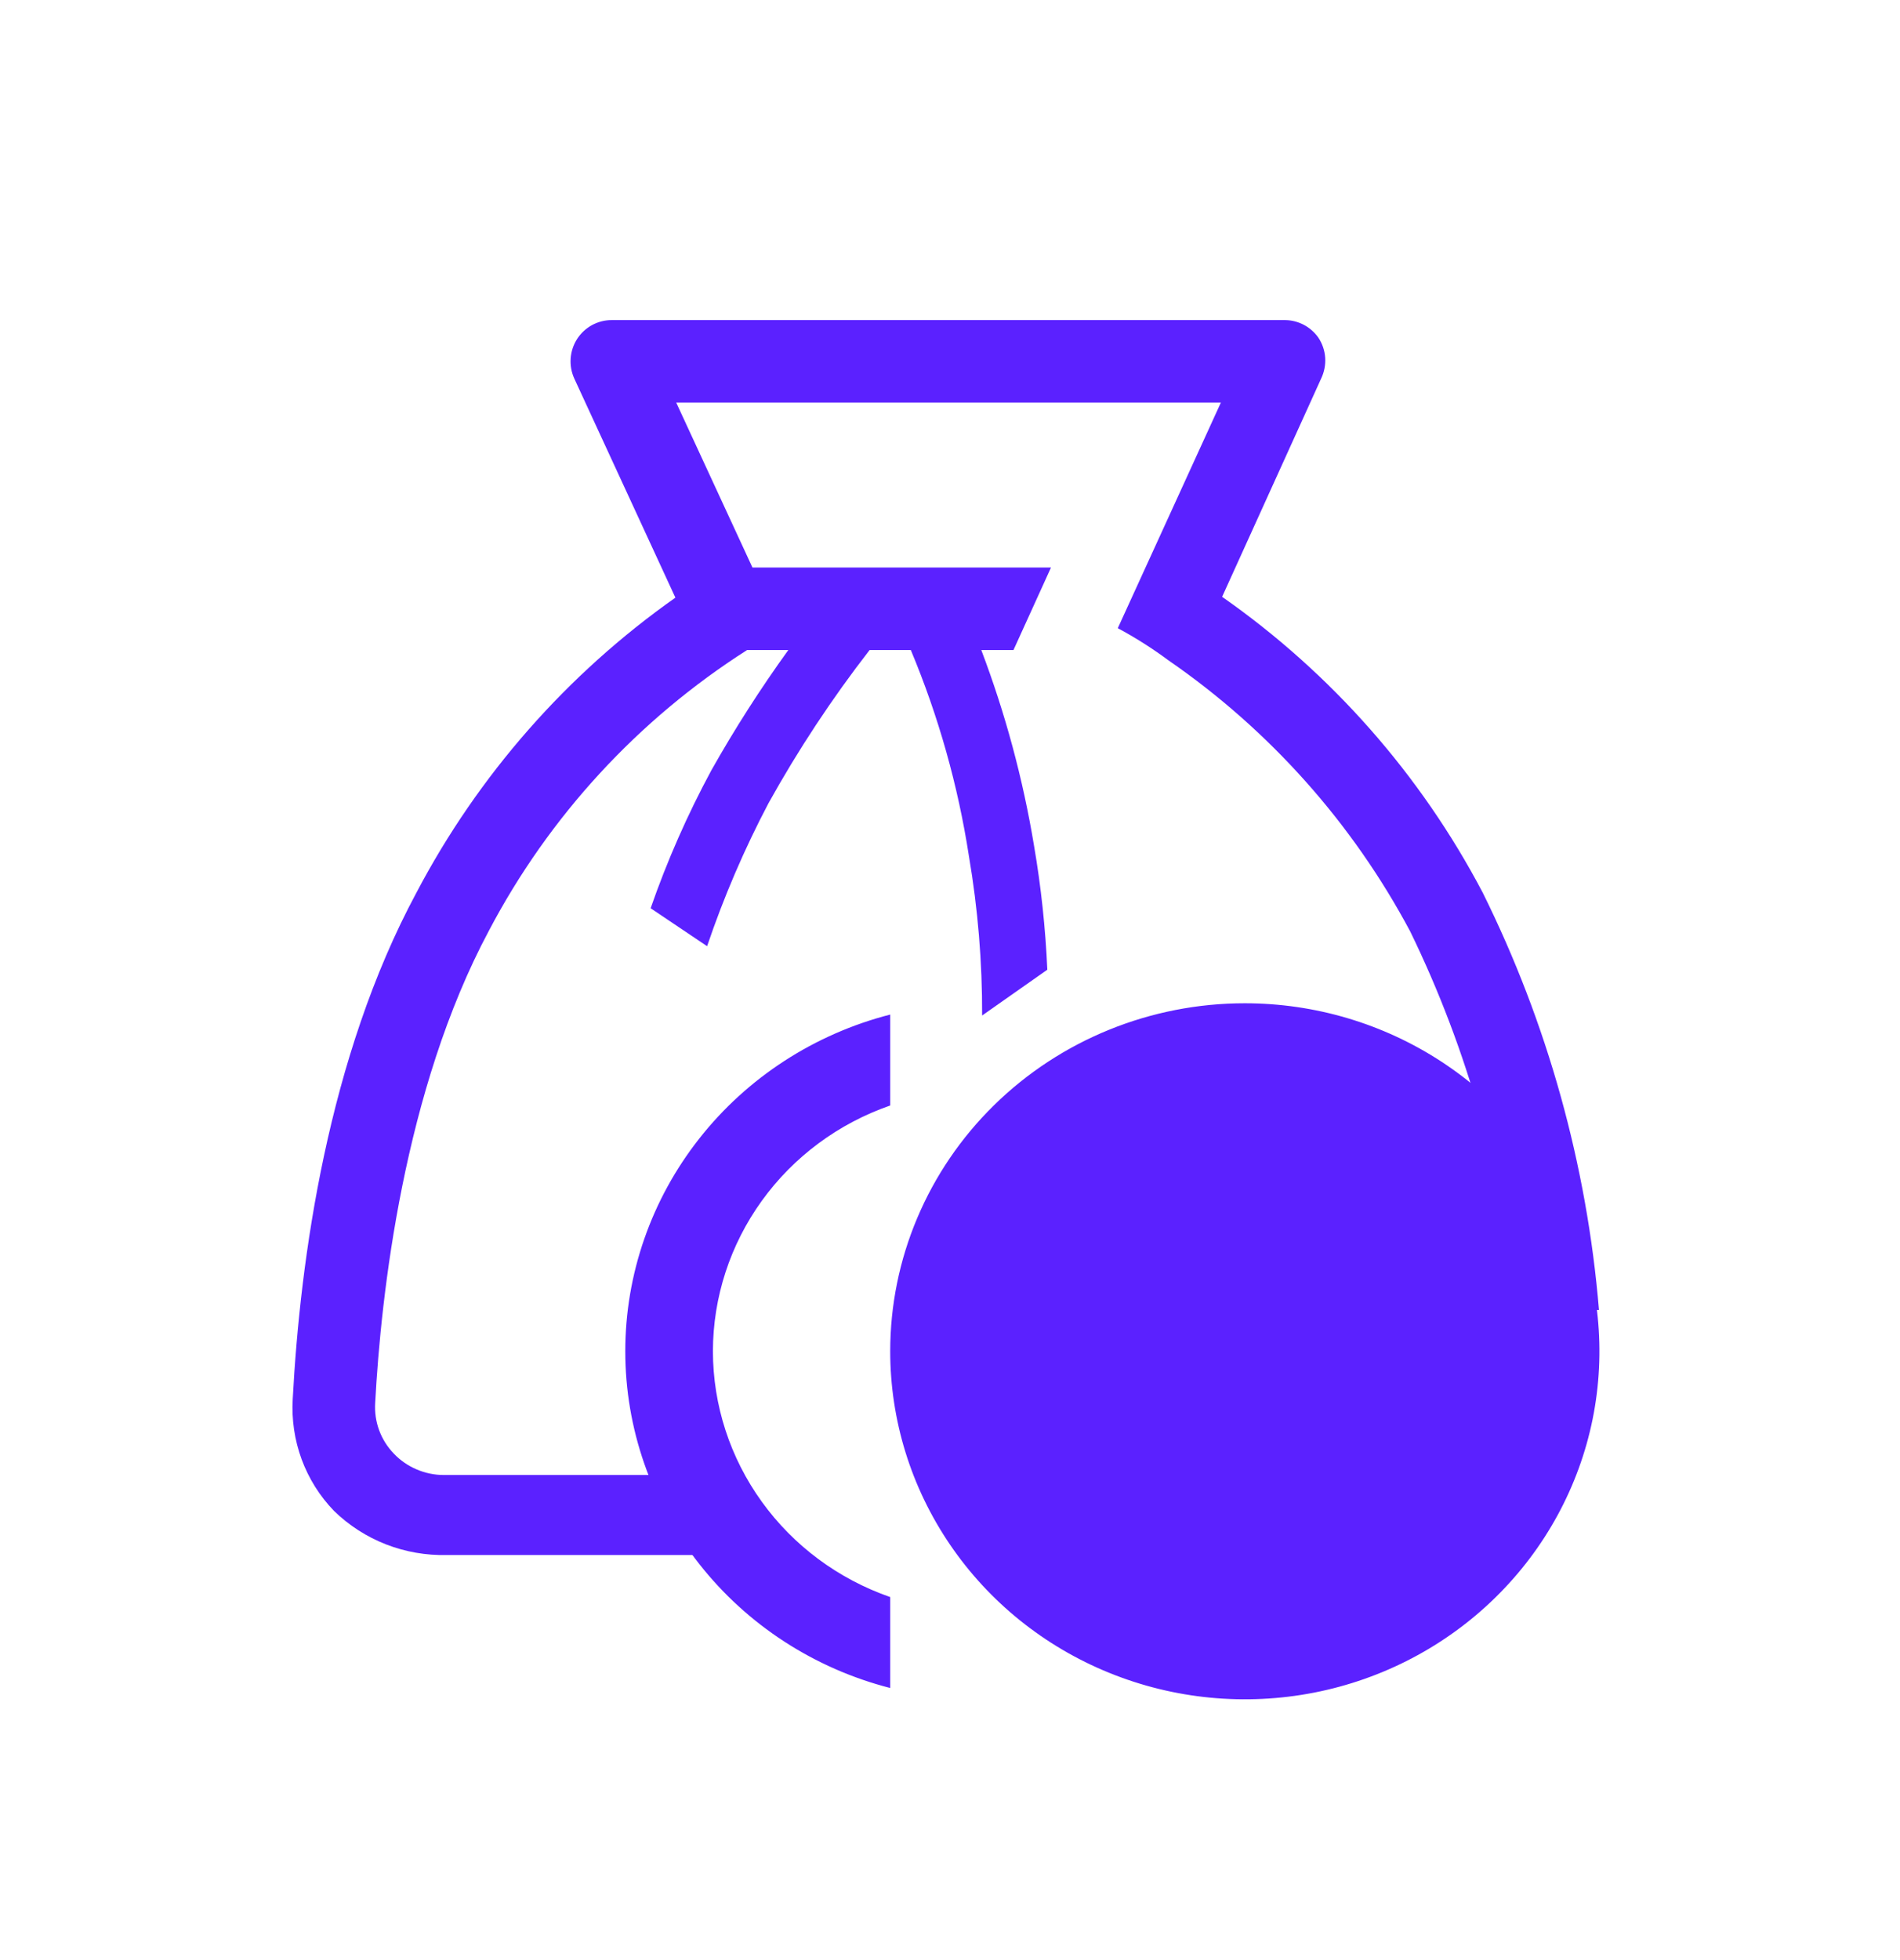 <svg width="32" height="33" viewBox="0 0 32 33" fill="none" xmlns="http://www.w3.org/2000/svg">
<path d="M26.93 22.055C26.727 19.61 26.062 17.226 24.972 15.028C23.927 13.041 22.422 11.334 20.583 10.048L22.25 6.375C22.303 6.265 22.327 6.143 22.319 6.021C22.31 5.899 22.27 5.782 22.201 5.68C22.138 5.592 22.055 5.519 21.958 5.468C21.861 5.418 21.755 5.39 21.645 5.389H10.305C10.188 5.388 10.073 5.418 9.971 5.473C9.869 5.529 9.782 5.61 9.719 5.708C9.656 5.807 9.619 5.919 9.611 6.036C9.603 6.152 9.624 6.269 9.673 6.375L11.375 10.062C9.549 11.349 8.054 13.051 7.014 15.028C5.52 17.805 5.055 21.201 4.93 23.555C4.91 23.9 4.961 24.245 5.08 24.569C5.2 24.893 5.385 25.189 5.625 25.437C5.876 25.682 6.174 25.873 6.501 26.001C6.828 26.128 7.177 26.189 7.527 26.18H11.833V24.833H7.472C7.315 24.833 7.159 24.8 7.015 24.738C6.87 24.676 6.74 24.586 6.632 24.472C6.523 24.359 6.439 24.225 6.385 24.078C6.331 23.931 6.309 23.774 6.319 23.618C6.416 21.805 6.798 18.354 8.236 15.666C9.249 13.741 10.748 12.113 12.583 10.944H13.277C12.807 11.595 12.373 12.272 11.979 12.972C11.577 13.717 11.236 14.492 10.958 15.291L11.909 15.93C12.19 15.101 12.536 14.295 12.944 13.521C13.445 12.62 14.014 11.758 14.646 10.944H15.34C15.806 12.058 16.135 13.224 16.319 14.416C16.47 15.302 16.544 16.199 16.541 17.097L17.639 16.326C17.608 15.628 17.534 14.932 17.416 14.243C17.23 13.117 16.932 12.012 16.527 10.944H17.069L17.701 9.555H12.673L11.389 6.778H20.562L18.826 10.576C19.124 10.736 19.409 10.917 19.68 11.118C21.382 12.292 22.777 13.856 23.75 15.68C24.724 17.68 25.328 19.84 25.534 22.055H26.93Z" fill="#5B21FF"/>
<path d="M20.965 16.891C22.146 16.891 23.301 17.234 24.283 17.878C25.265 18.522 26.031 19.437 26.483 20.508C26.935 21.578 27.053 22.756 26.823 23.893C26.592 25.03 26.023 26.074 25.188 26.893C24.353 27.713 23.289 28.271 22.131 28.497C20.972 28.723 19.771 28.607 18.68 28.163C17.589 27.72 16.656 26.969 16 26.005C15.344 25.042 14.993 23.909 14.993 22.75C14.993 21.196 15.622 19.706 16.742 18.607C17.862 17.508 19.381 16.891 20.965 16.891ZM12.007 22.75C12.008 23.658 12.296 24.543 12.831 25.284C13.365 26.025 14.121 26.585 14.993 26.888V28.419C13.715 28.091 12.584 27.357 11.777 26.331C10.969 25.305 10.531 24.046 10.531 22.75C10.531 21.454 10.969 20.195 11.777 19.169C12.584 18.143 13.715 17.409 14.993 17.081V18.612C14.121 18.915 13.365 19.475 12.831 20.216C12.296 20.957 12.008 21.842 12.007 22.75Z" fill="#5B21FF"/>
</svg>
